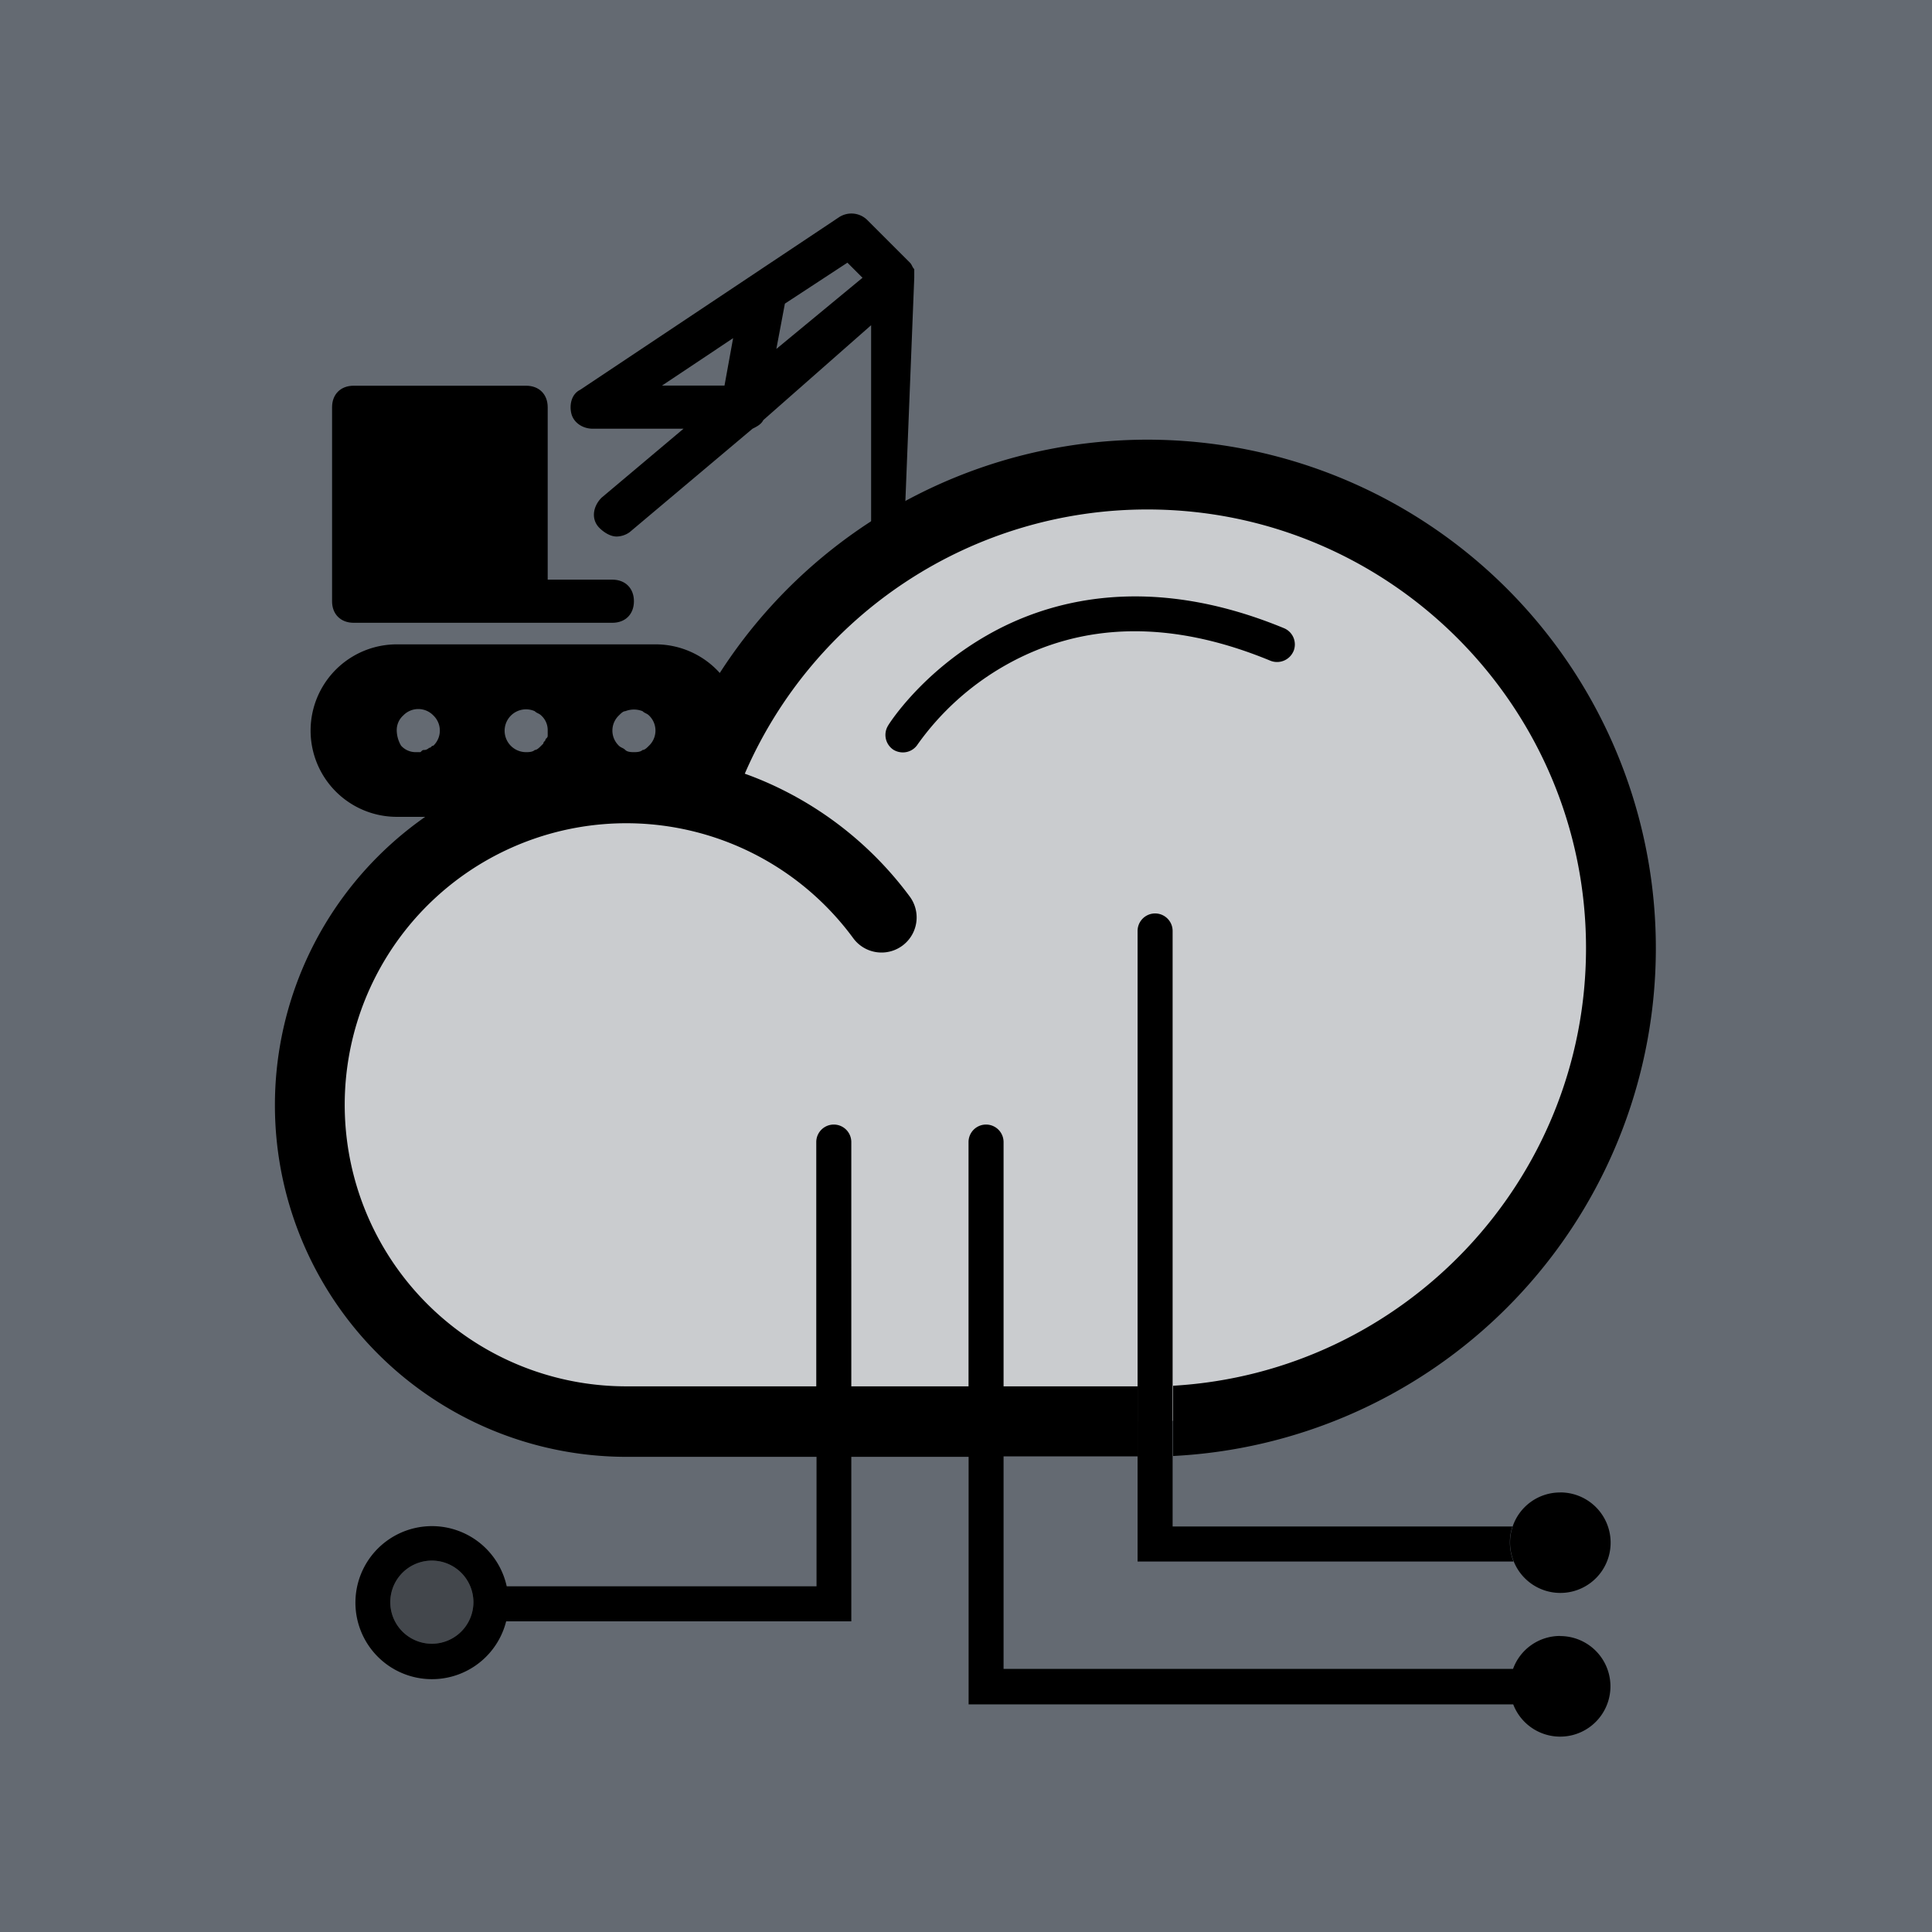 <svg xmlns="http://www.w3.org/2000/svg" viewBox="0 0 740 740"><rect x="0" y="0" width="740" height="740" fill="#333333" stroke="none"/><defs><style>.cls-1{fill:#97a2b2;opacity:0.5;}.cls-2{fill:#fff;opacity:0.66;}.cls-3{opacity:0.33;}</style></defs><title>Asset 2</title><g id="Layer_2" data-name="Layer 2"><g id="Layer_1-2" data-name="Layer 1"><rect class="cls-1" width="740" height="740"/><path class="cls-2" d="M337.61,351.41a121.25,121.25,0,1,0-97.7,193.06h199.5a181.39,181.39,0,1,0-171.72-240"/><path d="M578.32,590.84a18.87,18.87,0,0,1,1-6.17H449.14V356.58a6.71,6.71,0,0,0-13.42,0V598.09h144A20,20,0,0,1,578.32,590.84Z"/><path class="cls-3" d="M180.19,607.75a15.92,15.92,0,1,0,1.14,5.91A15.93,15.93,0,0,0,180.19,607.75Z"/><path d="M597.58,571.65a19.17,19.17,0,0,0-18.19,13,19.43,19.43,0,0,0,.41,13.42,19.25,19.25,0,1,0,17.78-26.44ZM495.45,249.41a6.75,6.75,0,0,0-3.63-8.79C439.48,219,401,230.15,378,243.37c-25,14.3-37.38,33.69-37.85,34.56a6.8,6.8,0,0,0,2.08,9.26,7,7,0,0,0,3.56,1,6.73,6.73,0,0,0,5.7-3.09,104.5,104.5,0,0,1,33.69-30.33c29.59-16.71,63.68-17.31,101.46-1.68a6.84,6.84,0,0,0,8.8-3.69Z"/><path d="M597.58,626.61a19.15,19.15,0,0,0-18.05,12.62H384.39v-81.4h51.33V531H384.39V437.44a6.71,6.71,0,0,0-13.42,0V531h-44.9V437.44a6.71,6.71,0,0,0-13.42,0V531H239.91a107.84,107.84,0,1,1,86.9-171.65,13.44,13.44,0,0,0,21.68-15.9,136.14,136.14,0,0,0-46.78-39.93,131.9,131.9,0,0,0-16.44-7.18,167.9,167.9,0,0,1,154.21-101.2c92.6,0,168,75.36,168,168,0,89.31-70.05,162.53-158.16,167.63v26.91A194.76,194.76,0,1,0,259,289.94,137.71,137.71,0,0,0,240,288.6,134.68,134.68,0,0,0,240,558h72.75v49.59H194.08a29.31,29.31,0,1,0-.21,13.42h132.2V558H371v94.82H579.6a19.26,19.26,0,1,0,18-26.17Zm-417.73-6.24a15.92,15.92,0,1,1,1.48-6.71A15.94,15.94,0,0,1,179.85,620.37Z"/><g id="SVGRepo_iconCarrier" data-name="SVGRepo iconCarrier"><path d="M135.45,238.54h99.1c5,0,8.26-3.31,8.26-8.26s-3.3-8.26-8.26-8.26H209.78V156c0-5-3.31-8.26-8.26-8.26H135.45c-5,0-8.26,3.3-8.26,8.26v74.33C127.19,235.23,130.49,238.54,135.45,238.54Z"/><path d="M292.37,160.9l41.29-36.34v75.58a6.23,6.23,0,0,1,6.83-.47q.86-1,1.71-2.16a5.3,5.3,0,0,1,4.45-2.3l3.53-88.82v-3.3c-.83-.83-.83-1.65-1.65-2.48L332,84.09a8.67,8.67,0,0,0-10.74-.82l-99.1,66.07c-3.31,1.65-4.13,5.78-3.31,9.09s4.13,5.78,8.26,5.78h34.69l-31.39,26.42c-3.3,3.31-4.13,8.26-.82,11.57,1.65,1.65,4.13,3.3,6.61,3.3a8.82,8.82,0,0,0,4.95-1.65l47.08-39.64C289.89,163.38,291.54,162.55,292.37,160.9Zm8.26-44.6,23.95-15.69,5.78,5.78-33,27.26ZM277.5,147.69H253.55l27.25-18.17Z"/><path d="M251.07,246.8H152a33,33,0,0,0,0,66.07h99.11a33,33,0,1,0,0-66.07ZM166,285.61c-.82,0-.82.83-1.65.83a2.87,2.87,0,0,1-1.65.82c-.82,0-.82,0-1.65.83H159.4a7.5,7.5,0,0,1-5.78-2.48,11.87,11.87,0,0,1-1.66-5.78,7.5,7.5,0,0,1,2.48-5.78,8,8,0,0,1,11.56,0,8,8,0,0,1,0,11.56Zm43.78-4.13c0,.83,0,.83-.83,1.65,0,.83-.83.83-.83,1.66l-.82.82c-.83.83-1.65,1.65-2.48,1.65-.82.83-2.48.83-3.3.83a8.2,8.2,0,1,1,3.3-15.69c.83.82,1.65.82,2.48,1.65a7.5,7.5,0,0,1,2.48,5.78Zm38.81,4.13c-.82.83-1.65,1.65-2.47,1.65-.83.83-2.48.83-3.31.83s-2.48,0-3.3-.83-1.65-.82-2.48-1.65a8,8,0,0,1,0-11.56c.83-.83,1.65-1.65,2.48-1.65a9,9,0,0,1,6.61,0c.82.82,1.65.82,2.47,1.65a8,8,0,0,1,0,11.56Z"/></g></g></g></svg>